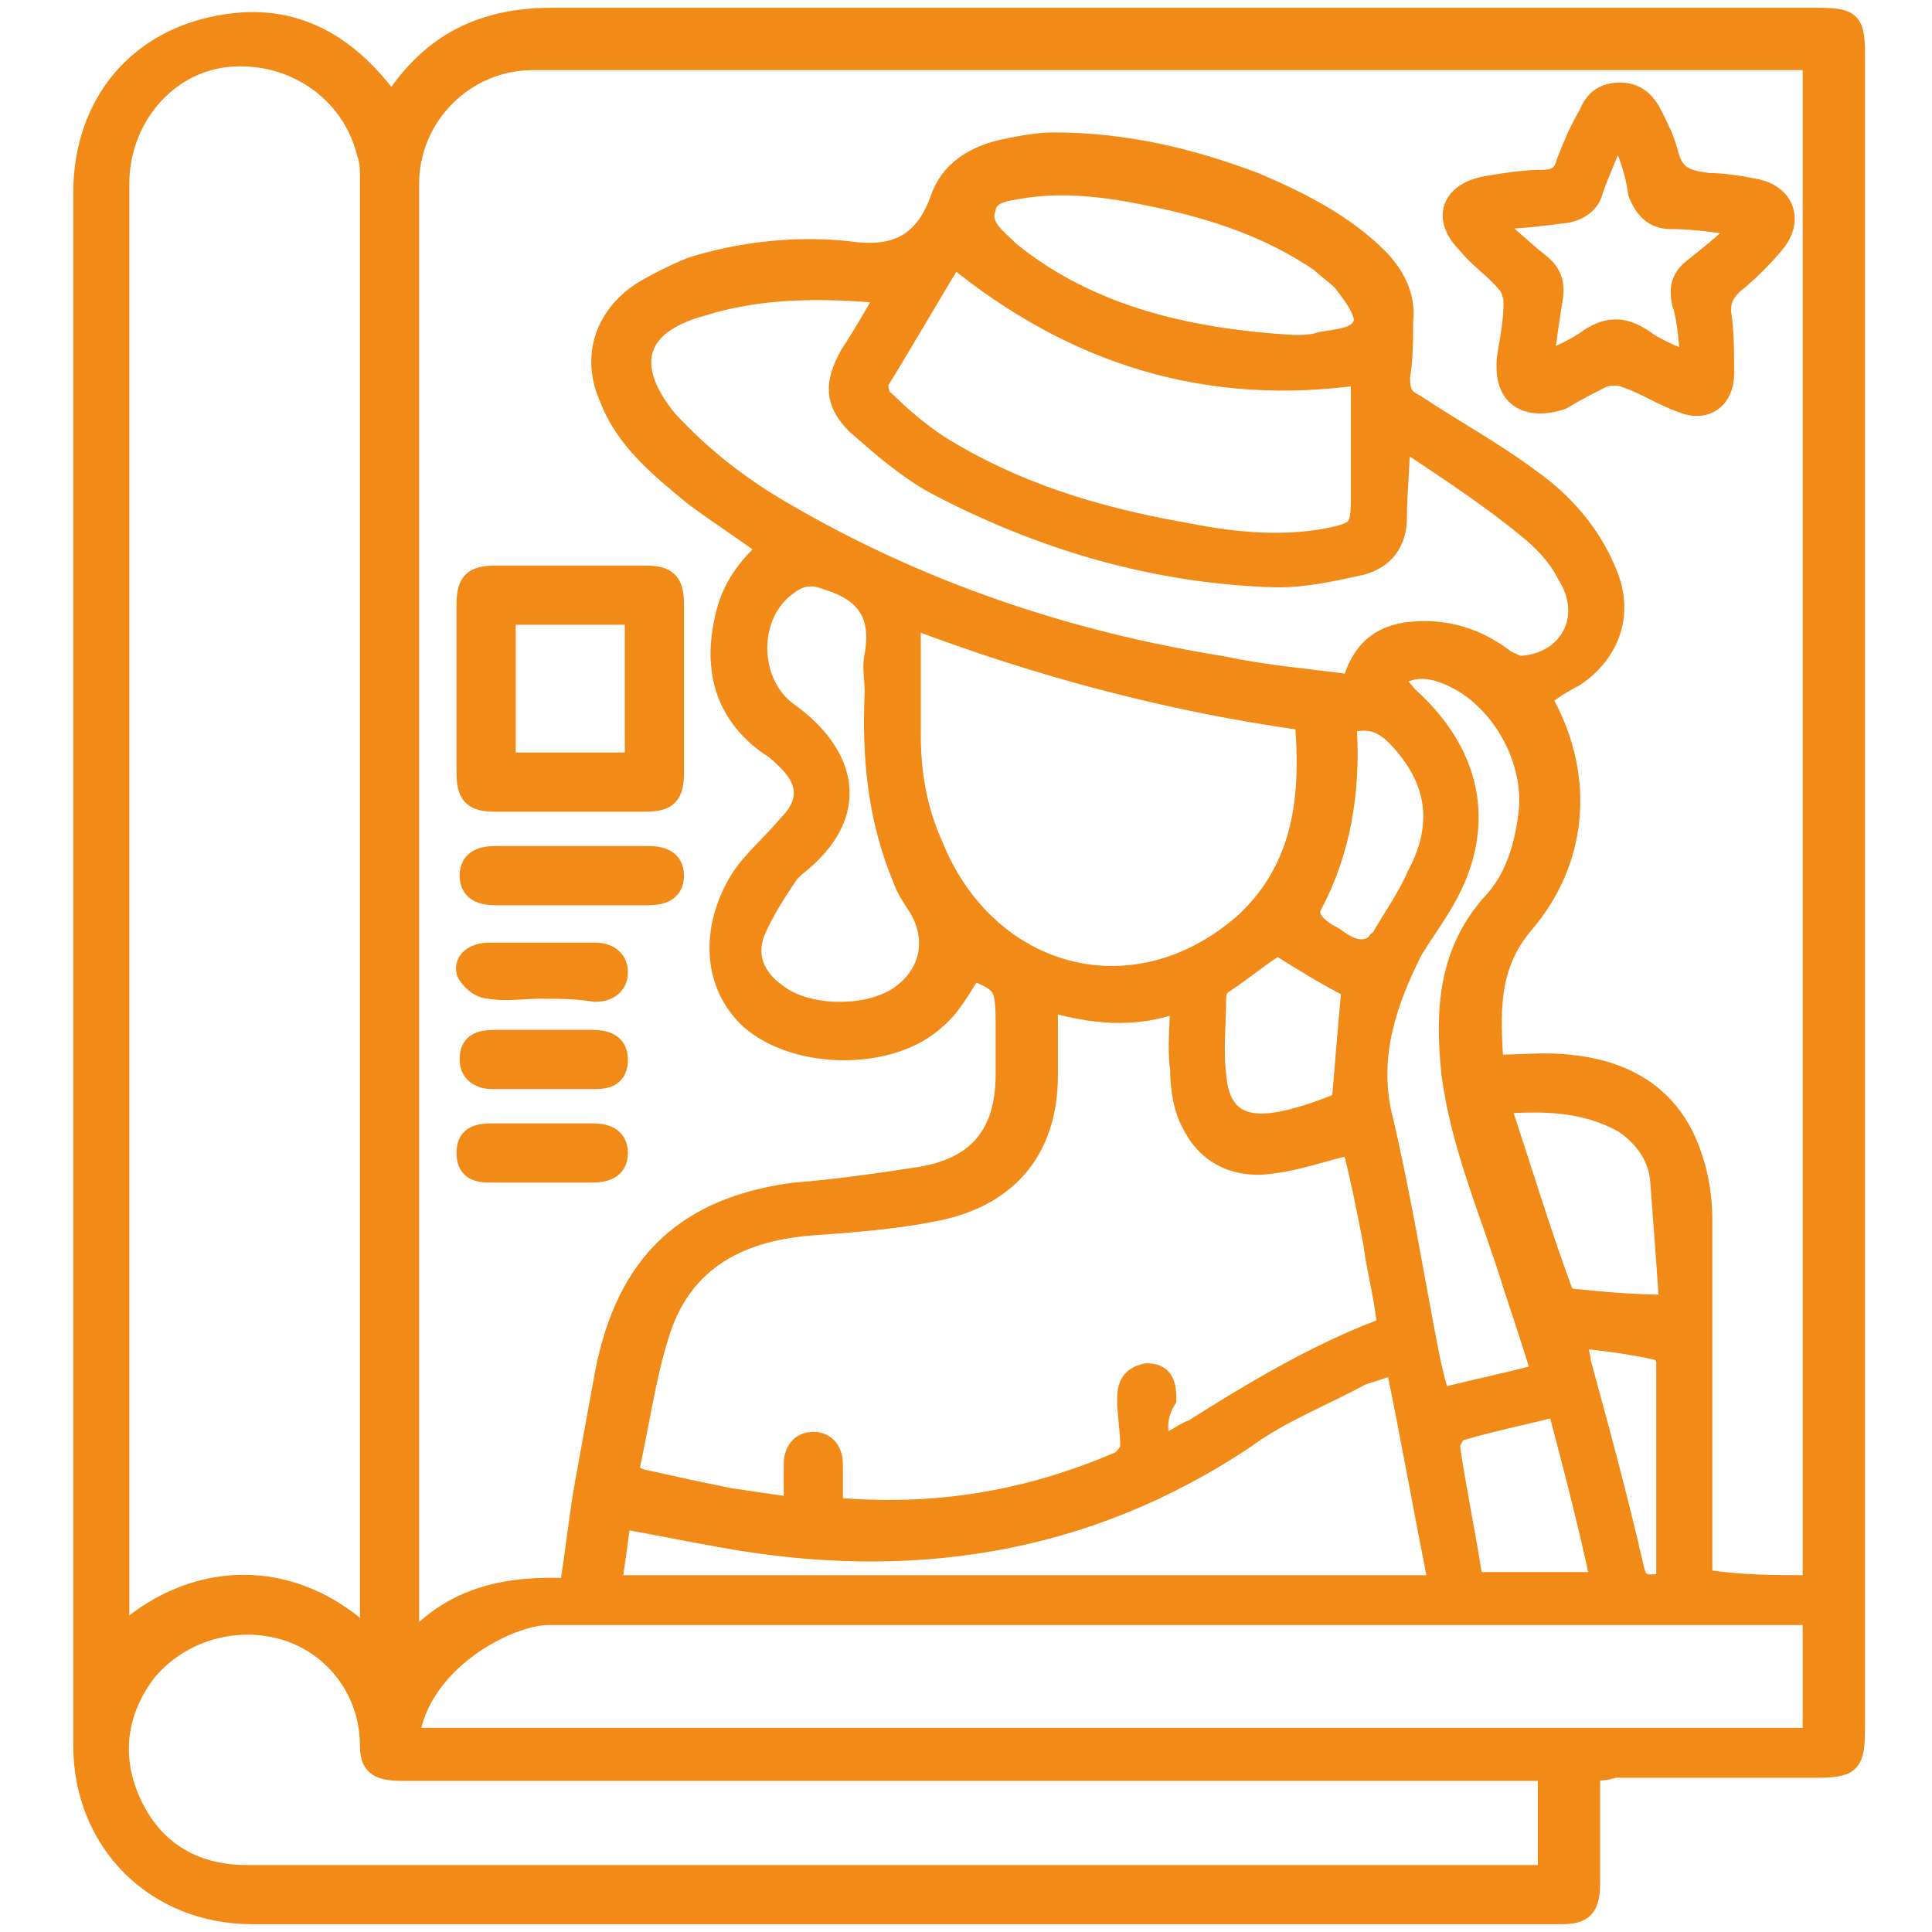 <?xml version="1.0" encoding="utf-8"?>
<!-- Generator: Adobe Illustrator 22.0.1, SVG Export Plug-In . SVG Version: 6.00 Build 0)  -->
<svg version="1.1" id="Layer_1" xmlns="http://www.w3.org/2000/svg" xmlns:xlink="http://www.w3.org/1999/xlink" x="0px" y="0px"
	 width="62px" height="62px" viewBox="0 0 62 62" style="enable-background:new 0 0 62 62;" xml:space="preserve">
<style type="text/css">
	.st0{fill:#F28A18;stroke:#F28A18;stroke-width:0.7;stroke-miterlimit:10;}
</style>
<g>
	<path class="st0" d="M51,56.8c0,1.3,0,2.5,0,3.6c0,0.8-0.2,1-0.9,1c-14,0-28,0-42,0c-3.1,0-5.4-2.3-5.4-5.4c0-16.6,0-33.2,0-49.8
		c0-2.9,1.8-5,4.6-5.4c2-0.3,3.6,0.5,4.9,2.1c0.1,0.1,0.2,0.3,0.3,0.4c0,0,0,0,0.1,0c0,0,0.1,0,0.1-0.1c1.2-1.8,2.8-2.6,5-2.6
		c13.5,0,27.1,0,40.6,0c1.1,0,1.2,0.1,1.2,1.2c0,17.9,0,35.8,0,53.6c0,1.2-0.1,1.3-1.3,1.3c-2.1,0-4.2,0-6.4,0
		C51.5,56.8,51.3,56.8,51,56.8z M58.2,50.9c0-16.4,0-32.7,0-49c-0.2,0-0.3,0-0.5,0c-13.5,0-27.1,0-40.6,0c-2.2,0-4,1.8-4,4
		c0,15.5,0,30.9,0,46.4c0,0.1,0,0.3,0.1,0.5c1.4-1.6,3.2-1.9,5.1-1.8c0.2-1.2,0.3-2.3,0.5-3.4c0.2-1.1,0.4-2.2,0.6-3.3
		c0.6-3.4,2.3-5.5,6.1-6c1.3-0.1,2.7-0.3,4-0.5c1.9-0.3,2.8-1.4,2.8-3.3c0-0.6,0-1.1,0-1.7c0-1.2-0.1-1.3-1.1-1.7
		c-0.4,0.6-0.7,1.2-1.2,1.6c-1.4,1.3-4.4,1.3-5.9,0c-1.2-1.1-1.3-2.9-0.3-4.5c0.4-0.6,1-1.1,1.5-1.7c0.7-0.7,0.7-1.4,0-2.1
		c-0.2-0.2-0.4-0.4-0.6-0.5c-1.4-1-1.8-2.4-1.4-4.1c0.2-0.9,0.7-1.6,1.4-2.2c-0.8-0.6-1.6-1.1-2.4-1.7c-1.1-0.9-2.2-1.8-2.7-3.1
		c-0.6-1.3-0.2-2.6,1-3.4c0.5-0.3,1.1-0.6,1.6-0.8c1.6-0.5,3.4-0.7,5.1-0.5c1.5,0.2,2.4-0.3,2.9-1.7c0.3-0.9,1.1-1.4,2.1-1.6
		c0.5-0.1,1-0.2,1.5-0.2c2.3,0,4.4,0.5,6.5,1.3c1.4,0.6,2.8,1.3,3.9,2.4c0.5,0.5,0.9,1.2,0.8,2c0,0.6,0,1.2-0.1,1.8
		c0,0.5,0.1,0.7,0.5,0.9c1.2,0.8,2.5,1.5,3.7,2.4c1,0.7,1.9,1.7,2.4,2.9c0.6,1.3,0.2,2.6-1,3.4c-0.4,0.2-0.7,0.4-1.1,0.7
		c0.1,0.1,0.1,0.2,0.2,0.3c1.2,2.3,1,4.9-0.7,6.9c-1.2,1.4-1.1,2.9-1,4.6c0.9,0,1.7-0.1,2.5,0c1.9,0.2,3.3,1.1,3.9,3
		c0.2,0.6,0.3,1.3,0.3,1.9c0,3.6,0,7.2,0,10.8c0,0.3,0,0.5,0,0.8C55.8,50.9,56.9,50.9,58.2,50.9z M11.9,52.7c0-0.3,0-0.5,0-0.7
		c0-15.4,0-30.8,0-46.3c0-0.3,0-0.5-0.1-0.8c-0.5-2-2.4-3.3-4.5-3.1c-2,0.2-3.5,2-3.5,4.1c0,15.4,0,30.8,0,46.1c0,0.2,0,0.3,0,0.6
		C6.1,50.4,9.4,50.2,11.9,52.7z M37.2,46.3c0.2,0,0.2,0,0.3,0c0.3-0.1,0.5-0.3,0.8-0.4c1.9-1.2,3.9-2.4,6-3.2c0.1,0,0.3-0.3,0.2-0.5
		c-0.1-0.8-0.3-1.5-0.4-2.3c-0.2-1-0.4-2.1-0.7-3.2c-0.9,0.2-1.7,0.5-2.5,0.6c-1.1,0.2-2.1-0.2-2.6-1.2c-0.3-0.5-0.4-1.2-0.4-1.8
		c-0.1-0.7,0-1.4,0-2.2c-1.5,0.6-2.9,0.4-4.3,0c0,0.9,0,1.6,0,2.4c0,2.3-1.2,3.8-3.4,4.3c-1.4,0.3-2.8,0.4-4.2,0.5
		c-2.4,0.2-4.2,1.2-4.9,3.6c-0.4,1.3-0.6,2.7-0.9,4.1c-0.1,0.3,0.1,0.4,0.4,0.5c0.9,0.2,1.8,0.4,2.8,0.6c0.7,0.1,1.3,0.2,2.1,0.3
		c0-0.5,0-1,0-1.4c0-0.4,0.2-0.7,0.6-0.7c0.4,0,0.6,0.3,0.6,0.7c0,0.5,0,0.9,0,1.4c3.3,0.3,6.3-0.2,9.3-1.5c0.1-0.1,0.3-0.3,0.3-0.5
		c0-0.5-0.1-1-0.1-1.5c0-0.4,0.1-0.7,0.6-0.8c0.5,0,0.6,0.3,0.6,0.8C37.1,45.4,37.1,45.8,37.2,46.3z M49.7,56.8c-0.3,0-0.5,0-0.7,0
		c-5.1,0-10.3,0-15.4,0c-6.9,0-13.8,0-20.7,0c-0.8,0-1-0.2-1-0.8c0-1.7-1.1-3.2-2.7-3.7c-1.6-0.5-3.4,0-4.5,1.3
		c-1,1.3-1.2,2.8-0.5,4.3c0.7,1.5,2,2.3,3.7,2.3c13.7,0,27.5,0,41.2,0c0.2,0,0.4,0,0.6,0C49.7,59,49.7,57.9,49.7,56.8z M43.4,22
		c0.3-1.1,0.9-1.6,1.9-1.7c1.1-0.1,2.1,0.2,3,0.9c0.2,0.1,0.4,0.2,0.5,0.2c1.6-0.1,2.4-1.6,1.5-3c-0.3-0.6-0.8-1.1-1.3-1.5
		c-1.1-0.9-2.3-1.7-3.5-2.5c-0.2-0.1-0.4-0.2-0.6-0.3c0,0.9-0.1,1.7-0.1,2.5c0,0.8-0.4,1.3-1.1,1.5c-0.9,0.2-1.8,0.4-2.7,0.4
		c-3.9-0.1-7.6-1.2-11-3c-0.9-0.5-1.7-1.2-2.5-1.9c-0.7-0.7-0.7-1.3-0.2-2.2c0.4-0.6,0.8-1.3,1.2-2c-2.1-0.2-4.1-0.2-6,0.4
		c-2.2,0.6-2.5,2-1.1,3.7c1.1,1.2,2.4,2.2,3.8,3c4.3,2.5,9,4.1,14,4.9C40.6,21.7,41.9,21.8,43.4,22z M29.2,19.8c0,1.4,0,2.6,0,3.8
		c0,1.2,0.2,2.4,0.7,3.5c1.7,4.3,6.5,5.7,10.1,2.5c1.9-1.8,2.1-4.1,1.9-6.5C37.6,22.5,33.4,21.4,29.2,19.8z M30.6,8.2
		c-0.8,1.3-1.6,2.7-2.4,4c-0.1,0.2,0,0.6,0.2,0.7c0.5,0.5,1.1,1,1.7,1.4c2.4,1.5,5,2.3,7.8,2.8c1.5,0.3,3.1,0.5,4.7,0.2
		c1-0.2,1.1-0.3,1.1-1.3c0-0.4,0-0.8,0-1.2c0-1,0-1.9,0-2.8C38.8,12.7,34.5,11.4,30.6,8.2z M44.8,43.7c-0.4,0.2-0.8,0.3-1.1,0.4
		c-1.3,0.7-2.6,1.2-3.7,2c-5.2,3.5-10.9,4.3-16.9,3.2c-1.1-0.2-2.1-0.4-3.2-0.6c-0.1,0.8-0.2,1.5-0.3,2.2c8.9,0,17.7,0,26.6,0
		C45.7,48.4,45.3,46.1,44.8,43.7z M44.6,21.8c0.3,0.2,0.4,0.4,0.6,0.6c2.1,1.9,2.5,4.3,1,6.7c-0.3,0.5-0.6,0.9-0.9,1.4
		c-0.8,1.6-1.4,3.3-1,5.2c0.6,2.5,1,5,1.5,7.6c0.1,0.5,0.2,1,0.4,1.6c1.2-0.3,2.2-0.5,3.3-0.8c-0.3-1-0.6-1.9-0.9-2.8
		c-0.7-2.3-1.7-4.5-2-6.9c-0.2-2-0.1-3.9,1.4-5.5c0.7-0.8,1-1.9,1.1-3c0.1-1.8-1.1-3.7-2.7-4.3C45.9,21.4,45.3,21.3,44.6,21.8z
		 M58.2,51.8c-0.3,0-0.6,0-0.8,0c-7.9,0-15.9,0-23.8,0c-5.3,0-10.6,0-16,0c-1.3,0-4.2,1.5-4.5,4c14.9,0,30.3,0,45.1,0
		C58.2,55.2,58.2,52.6,58.2,51.8z M28.1,22.2c0-0.4-0.1-0.8,0-1.2c0.2-1.2-0.2-2-1.5-2.4c-0.5-0.2-0.9-0.2-1.4,0.2
		c-1.3,1-1.2,3.2,0.1,4.1c1.8,1.3,2.4,3.2,0.2,4.9c-0.1,0.1-0.1,0.1-0.2,0.2c-0.4,0.6-0.8,1.2-1.1,1.9c-0.3,0.8,0,1.5,0.7,2
		c1,0.8,3.1,0.8,4.1,0c0.9-0.7,1.1-1.8,0.5-2.8c-0.2-0.3-0.4-0.6-0.5-0.9C28.2,26.3,28,24.3,28.1,22.2z M41.5,11.1
		c0.3,0,0.6,0,0.9-0.1c0.5-0.1,1.3-0.1,1.4-0.7c0-0.4-0.4-0.9-0.7-1.3c-0.2-0.2-0.5-0.4-0.7-0.6c-1.6-1.1-3.4-1.7-5.3-2.1
		C35.7,6,34.3,5.8,32.9,6c-0.5,0.1-1.2,0.1-1.3,0.7c-0.2,0.6,0.4,1,0.8,1.4C35,10.2,38.2,10.9,41.5,11.1z M48.1,35.4
		c0.7,2.1,1.3,4.1,2,6c0,0.1,0.2,0.3,0.3,0.3c1,0.1,2,0.2,3.2,0.2c-0.1-1.4-0.2-2.8-0.3-4.1c-0.1-0.8-0.6-1.4-1.2-1.8
		C50.8,35.3,49.5,35.3,48.1,35.4z M50,45.1c-1.2,0.3-2.2,0.5-3.2,0.8c-0.1,0-0.3,0.4-0.3,0.5c0.2,1.4,0.5,2.8,0.7,4.1
		c0,0.1,0.2,0.3,0.3,0.3c1.2,0,2.5,0,3.9,0C51,48.9,50.5,47,50,45.1z M41,30.3c-0.5,0.3-1.1,0.8-1.7,1.2C39.1,31.6,39,31.8,39,32
		c0,0.8-0.1,1.7,0,2.5c0.1,1.3,0.8,1.8,2.2,1.5c0.5-0.1,1.1-0.3,1.6-0.5c0.1,0,0.3-0.2,0.3-0.3c0.1-1.2,0.2-2.4,0.3-3.5
		C42.6,31.3,41.8,30.8,41,30.3z M43.2,23.2c0,0.1,0,0.2,0,0.3c0.1,1.9-0.2,3.8-1.1,5.5c-0.3,0.5,0.3,0.9,0.7,1.1
		c0.4,0.3,0.9,0.6,1.4,0.2c0,0,0-0.1,0.1-0.1c0.4-0.7,0.9-1.4,1.2-2.1c0.8-1.5,0.7-2.9-0.4-4.2C44.6,23.3,44.1,22.9,43.2,23.2z
		 M53.5,50.8c0-2.3,0-4.7,0-7.1c0-0.2-0.2-0.4-0.3-0.4c-0.9-0.2-1.7-0.3-2.7-0.4c0.1,0.4,0.2,0.6,0.2,0.8c0.6,2.2,1.2,4.4,1.7,6.6
		C52.5,50.8,52.7,51,53.5,50.8z"/>
	<path class="st0" d="M48.4,11.4c0.1-0.6,0.2-1.1,0.2-1.7c0-0.2-0.1-0.5-0.2-0.6c-0.4-0.5-0.9-0.8-1.3-1.3C46.3,7,46.6,6.2,47.7,6
		c0.6-0.1,1.2-0.2,1.8-0.2c0.5,0,0.7-0.2,0.8-0.6c0.2-0.5,0.4-1,0.7-1.5C51.2,3.2,51.5,3,52,3c0.5,0,0.8,0.3,1,0.7
		c0.2,0.4,0.4,0.8,0.5,1.2c0.2,0.8,0.6,0.9,1.3,1c0.5,0,1.1,0.1,1.6,0.2c0.8,0.2,1.1,0.9,0.6,1.6c-0.4,0.5-0.9,1-1.4,1.4
		c-0.3,0.3-0.4,0.5-0.4,0.9c0.1,0.6,0.1,1.3,0.1,2c0,0.8-0.6,1.2-1.3,0.9c-0.6-0.2-1.2-0.6-1.8-0.8c-0.2-0.1-0.6-0.1-0.8,0
		c-0.4,0.2-0.8,0.4-1.3,0.7C49.2,13.1,48.2,12.9,48.4,11.4z M52,4.3c-0.1,0-0.1,0-0.2,0c-0.2,0.6-0.5,1.2-0.7,1.8
		c-0.1,0.4-0.4,0.6-0.8,0.7C49.5,6.9,48.8,7,48,7c0,0.1,0,0.1-0.1,0.2c0.5,0.4,0.9,0.8,1.4,1.2c0.4,0.3,0.6,0.6,0.5,1.2
		c-0.1,0.6-0.2,1.3-0.3,2.1c0.6-0.3,1.1-0.5,1.5-0.8c0.6-0.4,1.1-0.4,1.7,0c0.4,0.3,0.9,0.5,1.6,0.8c-0.1-0.8-0.1-1.4-0.3-2
		c-0.1-0.5,0-0.8,0.4-1.1c0.5-0.4,1-0.8,1.4-1.2c0-0.1-0.1-0.1-0.1-0.2c-0.7-0.1-1.4-0.2-2.1-0.2c-0.5,0-0.8-0.3-1-0.8
		C52.5,5.5,52.3,4.9,52,4.3z"/>
	<path class="st0" d="M15,22.1c0-0.9,0-1.8,0-2.7c0-0.7,0.2-0.9,0.9-0.9c1.6,0,3.2,0,4.8,0c0.7,0,0.9,0.2,0.9,0.9c0,1.8,0,3.6,0,5.4
		c0,0.7-0.2,0.9-0.9,0.9c-1.6,0-3.2,0-4.8,0c-0.7,0-0.9-0.2-0.9-0.9C15,23.9,15,23,15,22.1z M20.4,24.5c0-1.6,0-3.2,0-4.8
		c-1.4,0-2.8,0-4.2,0c0,1.6,0,3.2,0,4.8C17.6,24.5,19,24.5,20.4,24.5z"/>
	<path class="st0" d="M18.3,27.5c0.8,0,1.6,0,2.5,0c0.4,0,0.8,0.1,0.8,0.6c0,0.5-0.4,0.6-0.8,0.6c-1.6,0-3.3,0-4.9,0
		c-0.4,0-0.8-0.1-0.8-0.6c0-0.5,0.4-0.6,0.8-0.6C16.7,27.5,17.5,27.5,18.3,27.5z"/>
	<path class="st0" d="M17.3,31.7c-0.5,0-1.1,0.1-1.6,0c-0.3,0-0.6-0.3-0.7-0.5c-0.1-0.4,0.3-0.6,0.7-0.6c1.1,0,2.3,0,3.4,0
		c0.4,0,0.7,0.2,0.7,0.6c0,0.4-0.3,0.6-0.7,0.6C18.5,31.7,17.9,31.7,17.3,31.7z"/>
	<path class="st0" d="M17.5,33.4c0.5,0,1,0,1.5,0c0.4,0,0.8,0.1,0.8,0.6c0,0.5-0.3,0.6-0.7,0.6c-1.1,0-2.2,0-3.3,0
		c-0.4,0-0.7-0.2-0.7-0.6c0-0.5,0.3-0.6,0.8-0.6C16.4,33.4,16.9,33.4,17.5,33.4z"/>
	<path class="st0" d="M17.4,37.6c-0.6,0-1.1,0-1.7,0c-0.4,0-0.7-0.1-0.7-0.6c0-0.5,0.3-0.6,0.8-0.6c1.1,0,2.1,0,3.2,0
		c0.4,0,0.8,0.1,0.8,0.6c0,0.5-0.4,0.6-0.8,0.6C18.5,37.6,18,37.6,17.4,37.6z"/>
</g>
</svg>
